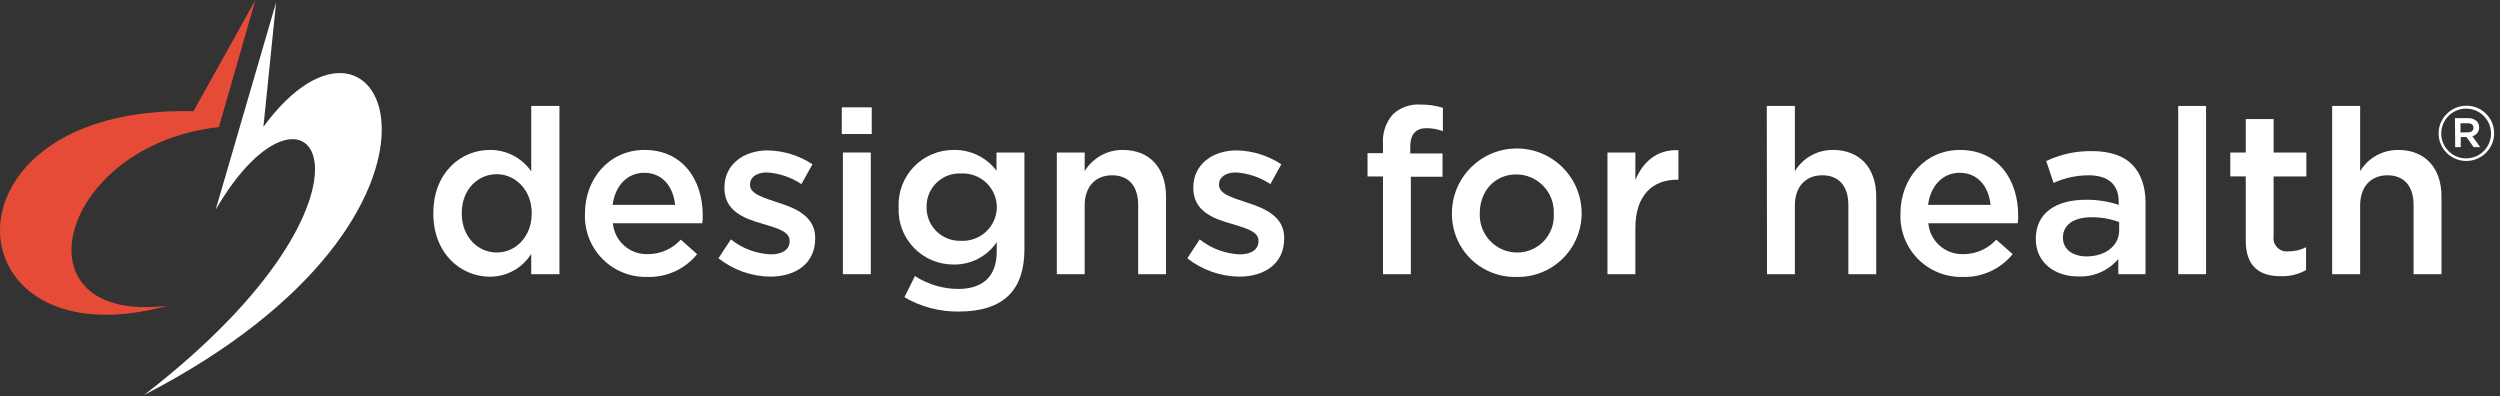 <?xml version="1.0" encoding="UTF-8"?>
<svg width="429px" height="68px" viewBox="0 0 429 68" version="1.1" xmlns="http://www.w3.org/2000/svg" xmlns:xlink="http://www.w3.org/1999/xlink">
    <rect x="0" y="0" width="429" height="68" fill="#333333" stroke="none"/>
    <title>download</title>
    <g id="Page-1" stroke="none" stroke-width="1" fill="none" fill-rule="evenodd">
        <g id="download" fill-rule="nonzero">
            <path d="M43.83,0 L37.56,21.81 C9.87,24.86 2,55.75 28.75,52.46 C-8.87,62.82 -11.77,18 33.2,19.08 L43.83,0 Z" id="Path" fill="#E64B38"></path>
            <path d="M47.38,0.41 L37,36 C53.24,8 70.24,32.69 24.74,67.77 C85.47,36.43 65.91,-6.54 45.2,21.77 L47.38,0.41 Z" id="Path" fill="#FFFFFF"></path>
            <path d="M74.36,36.65 L74.36,36.57 C74.36,29.65 79.06,25.73 84.05,25.73 C86.885,25.697 89.55,27.077 91.16,29.41 L91.16,18.18 L96,18.18 L96,47.05 L91.16,47.05 L91.16,43.57 C89.625,46.015 86.937,47.493 84.05,47.48 C79.14,47.48 74.36,43.57 74.36,36.65 Z M91.24,36.65 L91.24,36.57 C91.24,32.57 88.4,29.89 85.24,29.89 C82.08,29.89 79.24,32.42 79.24,36.57 L79.24,36.65 C79.24,40.65 82.01,43.33 85.24,43.33 C88.47,43.33 91.24,40.64 91.24,36.65 Z" id="Shape" fill="#FFFFFF"></path>
            <path d="M100.38,36.69 L100.38,36.61 C100.38,30.61 104.61,25.73 110.59,25.73 C117.23,25.73 120.59,30.95 120.59,36.97 C120.59,37.4 120.59,37.84 120.51,38.31 L105.17,38.31 C105.449,41.388 108.081,43.713 111.17,43.61 C113.321,43.619 115.375,42.714 116.82,41.12 L119.63,43.61 C117.552,46.177 114.392,47.624 111.09,47.52 C108.204,47.603 105.413,46.484 103.383,44.431 C101.353,42.378 100.265,39.575 100.38,36.69 L100.38,36.69 Z M115.85,35.15 C115.53,32.06 113.71,29.65 110.55,29.65 C107.62,29.65 105.55,31.9 105.13,35.15 L115.85,35.15 Z" id="Shape" fill="#FFFFFF"></path>
            <path d="M123.29,44.32 L125.42,41.08 C127.371,42.638 129.766,43.537 132.26,43.65 C134.32,43.65 135.5,42.78 135.5,41.39 L135.5,41.32 C135.5,39.69 133.29,39.14 130.84,38.39 C127.75,37.52 124.31,36.25 124.31,32.26 L124.31,32.18 C124.31,28.23 127.6,25.81 131.75,25.81 C134.481,25.86 137.141,26.686 139.42,28.19 L137.52,31.59 C135.765,30.421 133.734,29.731 131.63,29.59 C129.77,29.59 128.7,30.46 128.7,31.65 L128.7,31.73 C128.7,33.27 130.96,33.9 133.41,34.73 C136.41,35.68 139.89,37.06 139.89,40.82 L139.89,40.9 C139.89,45.29 136.49,47.47 132.14,47.47 C128.924,47.421 125.814,46.314 123.29,44.32 L123.29,44.32 Z" id="Path" fill="#FFFFFF"></path>
            <path d="M144.45,18.42 L149.59,18.42 L149.59,23 L144.45,23 L144.45,18.42 Z M144.64,26.17 L149.43,26.17 L149.43,47.05 L144.64,47.05 L144.64,26.17 Z" id="Shape" fill="#FFFFFF"></path>
            <path d="M155.2,51 L157,47.37 C159.216,48.806 161.799,49.574 164.44,49.58 C168.71,49.58 171.04,47.37 171.04,43.17 L171.04,41.55 C169.393,43.986 166.63,45.43 163.69,45.39 C161.114,45.422 158.638,44.394 156.843,42.546 C155.049,40.698 154.093,38.194 154.2,35.62 L154.2,35.54 C154.09,32.962 155.044,30.452 156.838,28.597 C158.632,26.742 161.11,25.706 163.69,25.73 C166.554,25.686 169.269,27.008 171,29.29 L171,26.17 L175.79,26.17 L175.79,42.78 C175.79,46.3 174.88,48.91 173.14,50.65 C171.24,52.55 168.31,53.46 164.56,53.46 C161.274,53.513 158.036,52.662 155.2,51 L155.2,51 Z M171.06,35.62 L171.06,35.5 C171.035,33.918 170.368,32.414 169.212,31.333 C168.056,30.253 166.51,29.688 164.93,29.77 C163.369,29.689 161.844,30.26 160.72,31.347 C159.596,32.433 158.973,33.937 159,35.5 L159,35.58 C158.985,37.14 159.611,38.638 160.732,39.723 C161.853,40.809 163.371,41.386 164.93,41.32 C166.511,41.399 168.057,40.832 169.212,39.75 C170.368,38.668 171.035,37.163 171.06,35.58 L171.06,35.62 Z" id="Shape" fill="#FFFFFF"></path>
            <path d="M181.35,26.17 L186.13,26.17 L186.13,29.37 C187.515,27.093 189.995,25.711 192.66,25.73 C197.37,25.73 200.09,28.9 200.09,33.73 L200.09,47.05 L195.31,47.05 L195.31,35.19 C195.31,31.94 193.69,30.08 190.84,30.08 C187.99,30.08 186.13,32.02 186.13,35.26 L186.13,47.05 L181.35,47.05 L181.35,26.17 Z" id="Path" fill="#FFFFFF"></path>
            <path d="M203.74,44.32 L205.87,41.08 C207.822,42.636 210.216,43.536 212.71,43.65 C214.77,43.65 215.96,42.78 215.96,41.39 L215.96,41.32 C215.96,39.69 213.74,39.14 211.29,38.39 C208.21,37.52 204.77,36.25 204.77,32.26 L204.77,32.18 C204.77,28.23 208.05,25.81 212.2,25.81 C214.931,25.86 217.591,26.686 219.87,28.19 L218,31.59 C216.241,30.421 214.207,29.731 212.1,29.59 C210.24,29.59 209.18,30.46 209.18,31.65 L209.18,31.73 C209.18,33.27 211.43,33.9 213.88,34.73 C216.88,35.68 220.37,37.06 220.37,40.82 L220.37,40.9 C220.37,45.29 216.97,47.47 212.62,47.47 C209.394,47.426 206.272,46.319 203.74,44.32 L203.74,44.32 Z" id="Path" fill="#FFFFFF"></path>
            <path d="M237.32,30.28 L234.67,30.28 L234.67,26.28 L237.32,26.28 L237.32,24.75 C237.174,22.878 237.787,21.026 239.02,19.61 C240.295,18.431 241.997,17.827 243.73,17.94 C245.041,17.925 246.347,18.114 247.6,18.5 L247.6,22.5 C246.7,22.169 245.749,21.997 244.79,21.99 C243,22 242,23 242,25.18 L242,26.33 L247.54,26.33 L247.54,30.33 L242.1,30.33 L242.1,47.05 L237.32,47.05 L237.32,30.28 Z" id="Path" fill="#FFFFFF"></path>
            <path d="M249.15,36.73 L249.15,36.65 C249.128,30.503 254.093,25.502 260.24,25.48 C266.387,25.458 271.388,30.423 271.41,36.57 L271.41,36.65 C271.397,39.585 270.204,42.391 268.099,44.436 C265.994,46.481 263.154,47.593 260.22,47.52 C257.31,47.596 254.493,46.492 252.409,44.46 C250.324,42.429 249.149,39.641 249.15,36.73 Z M266.63,36.73 L266.63,36.65 C266.703,34.9 266.062,33.195 264.853,31.928 C263.644,30.661 261.972,29.939 260.22,29.93 C256.38,29.93 253.93,32.93 253.93,36.57 L253.93,36.65 C253.862,38.388 254.502,40.079 255.702,41.338 C256.902,42.596 258.561,43.315 260.3,43.33 C262.032,43.349 263.695,42.651 264.894,41.4 C266.093,40.15 266.721,38.46 266.63,36.73 L266.63,36.73 Z" id="Shape" fill="#FFFFFF"></path>
            <path d="M275.84,26.17 L280.63,26.17 L280.63,30.88 C281.94,27.75 284.35,25.62 288.02,25.77 L288.02,30.84 L287.75,30.84 C283.56,30.84 280.63,33.56 280.63,39.1 L280.63,47.05 L275.84,47.05 L275.84,26.17 Z" id="Path" fill="#FFFFFF"></path>
            <path d="M303.18,18.18 L308,18.18 L308,29.37 C309.384,27.092 311.864,25.709 314.53,25.73 C319.23,25.73 321.96,28.9 321.96,33.73 L321.96,47.05 L317.18,47.05 L317.18,35.19 C317.18,31.94 315.55,30.08 312.71,30.08 C309.87,30.08 308,32 308,35.26 L308,47.05 L303.22,47.05 L303.18,18.18 Z" id="Path" fill="#FFFFFF"></path>
            <path d="M326.12,36.69 L326.12,36.61 C326.12,30.61 330.35,25.73 336.32,25.73 C342.96,25.73 346.32,30.95 346.32,36.97 C346.32,37.4 346.32,37.84 346.24,38.31 L330.9,38.31 C331.184,41.385 333.813,43.708 336.9,43.61 C339.055,43.622 341.113,42.717 342.56,41.12 L345.37,43.61 C343.287,46.178 340.124,47.624 336.82,47.52 C333.935,47.603 331.145,46.484 329.116,44.431 C327.087,42.377 326.002,39.574 326.12,36.69 L326.12,36.69 Z M341.58,35.15 C341.26,32.06 339.44,29.65 336.28,29.65 C333.35,29.65 331.28,31.9 330.86,35.15 L341.58,35.15 Z" id="Shape" fill="#FFFFFF"></path>
            <path d="M349.34,41 L349.34,41 C349.34,36.49 352.85,34.28 357.96,34.28 C359.865,34.258 361.761,34.552 363.57,35.15 L363.57,34.63 C363.57,31.63 361.75,30.08 358.39,30.08 C356.32,30.085 354.274,30.532 352.39,31.39 L351.13,27.63 C353.589,26.468 356.281,25.887 359,25.93 C362.12,25.93 364.45,26.76 365.91,28.27 C367.37,29.78 368.17,31.98 368.17,34.71 L368.17,47.05 L363.5,47.05 L363.5,44.44 C361.816,46.433 359.308,47.539 356.7,47.44 C352.82,47.48 349.34,45.23 349.34,41 Z M363.65,39.5 L363.65,38.11 C362.133,37.548 360.527,37.267 358.91,37.28 C355.82,37.28 354,38.59 354,40.76 L354,40.84 C354,42.84 355.78,44 358.08,44 C361.24,44 363.65,42.19 363.65,39.54 L363.65,39.5 Z" id="Shape" fill="#FFFFFF"></path>
            <polygon id="Path" fill="#FFFFFF" points="373.78 18.18 378.56 18.18 378.56 47.05 373.78 47.05"></polygon>
            <path d="M385.37,41.27 L385.37,30.27 L382.72,30.27 L382.72,26.17 L385.37,26.17 L385.37,20.43 L390.15,20.43 L390.15,26.17 L395.77,26.17 L395.77,30.28 L390.15,30.28 L390.15,40.52 C390.038,41.233 390.271,41.957 390.778,42.472 C391.285,42.986 392.005,43.231 392.72,43.13 C393.763,43.142 394.793,42.898 395.72,42.42 L395.72,46.34 C394.406,47.078 392.916,47.444 391.41,47.4 C387.86,47.4 385.37,45.86 385.37,41.27 Z" id="Path" fill="#FFFFFF"></path>
            <path d="M400.2,18.18 L405,18.18 L405,29.37 C406.379,27.092 408.857,25.708 411.52,25.73 C416.23,25.73 418.96,28.9 418.96,33.73 L418.96,47.05 L414.17,47.05 L414.17,35.19 C414.17,31.94 412.55,30.08 409.7,30.08 C406.85,30.08 405,32 405,35.26 L405,47.05 L400.2,47.05 L400.2,18.18 Z" id="Path" fill="#FFFFFF"></path>
            <path d="M418.46,22.91 L418.46,22.91 C418.466,20.274 420.604,18.14 423.24,18.14 C425.854,18.129 427.983,20.236 428,22.85 L428,22.85 C427.994,25.486 425.856,27.62 423.22,27.62 C420.606,27.631 418.477,25.524 418.46,22.91 Z M427.46,22.91 L427.46,22.91 C427.46,20.552 425.548,18.64 423.19,18.64 C420.832,18.64 418.92,20.552 418.92,22.91 L418.92,22.91 C418.92,25.268 420.832,27.18 423.19,27.18 C425.548,27.18 427.46,25.268 427.46,22.91 L427.46,22.91 Z M421.27,20.27 L423.49,20.27 C424.047,20.24 424.593,20.43 425.01,20.8 C425.283,21.084 425.431,21.466 425.42,21.86 L425.42,21.86 C425.446,22.575 424.958,23.206 424.26,23.36 L425.6,25.25 L424.47,25.25 L423.26,23.52 L422.26,23.52 L422.26,25.25 L421.31,25.25 L421.27,20.27 Z M423.45,22.71 C424.07,22.71 424.45,22.41 424.45,21.93 L424.45,21.93 C424.45,21.43 424.08,21.15 423.45,21.15 L422.22,21.15 L422.22,22.73 L423.45,22.71 Z" id="Shape" fill="#FFFFFF"></path>
        </g>
    </g>
</svg>